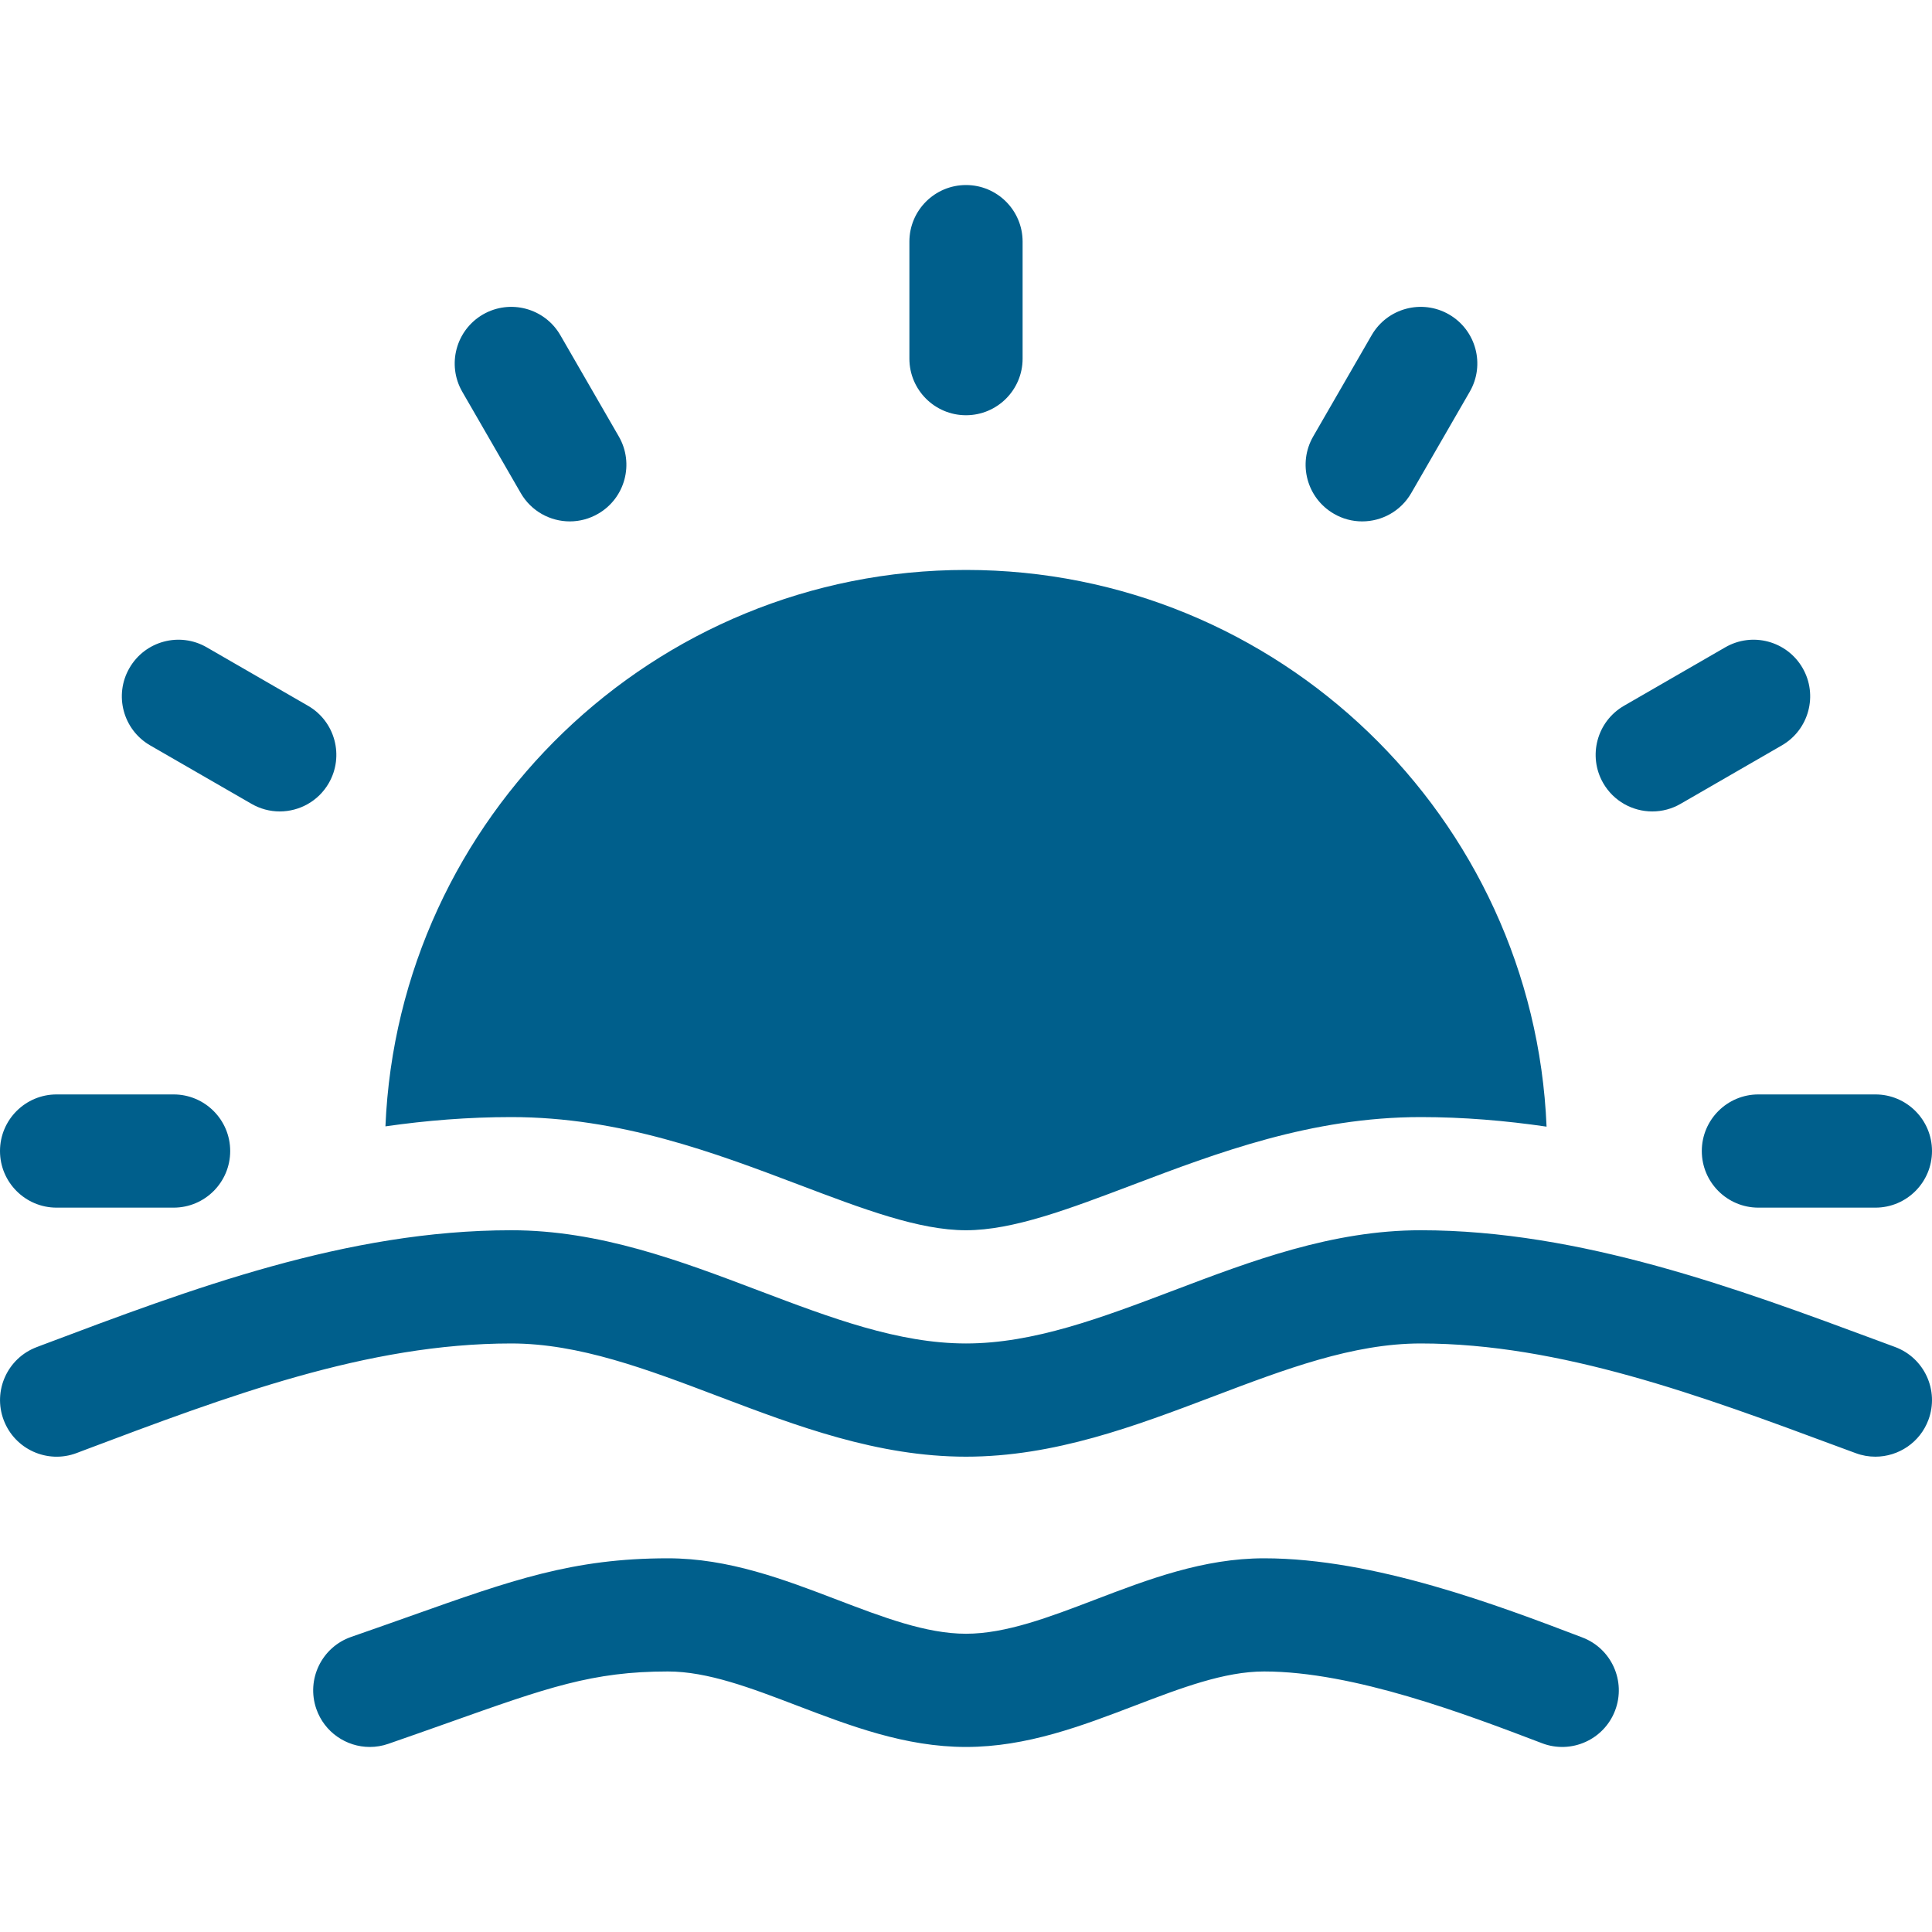 <svg width="40" height="40" viewBox="0 0 40 40" fill="none" xmlns="http://www.w3.org/2000/svg">
<path d="M16.54 24.528C17.875 25.034 19.027 25.471 20 25.471C20.973 25.471 22.125 25.034 23.46 24.528C25.191 23.872 27.153 23.128 29.414 23.128C30.298 23.128 31.167 23.201 32.02 23.326C31.755 16.925 26.465 11.8 20 11.8C13.537 11.8 8.249 16.922 7.98 23.32C8.829 23.198 9.696 23.128 10.586 23.128C12.847 23.128 14.809 23.872 16.54 24.528ZM39.235 27.888L38.863 27.75C35.985 26.682 32.723 25.471 29.414 25.471C27.582 25.471 25.909 26.106 24.291 26.72C22.805 27.283 21.402 27.815 20 27.815C18.598 27.815 17.195 27.283 15.709 26.72C14.091 26.106 12.418 25.471 10.586 25.471C7.177 25.471 3.97 26.68 0.869 27.849L0.759 27.891C0.154 28.119 -0.152 28.795 0.076 29.4C0.304 30.006 0.98 30.312 1.586 30.084L1.696 30.042C4.734 28.897 7.604 27.815 10.586 27.815C11.988 27.815 13.392 28.347 14.878 28.911C16.495 29.524 18.169 30.159 20 30.159C21.832 30.159 23.505 29.524 25.122 28.911C26.608 28.347 28.012 27.815 29.414 27.815C32.302 27.815 35.223 28.899 38.047 29.948L38.421 30.086C38.555 30.136 38.692 30.159 38.828 30.159C39.304 30.159 39.752 29.867 39.927 29.394C40.151 28.787 39.842 28.113 39.235 27.888ZM1.172 25.003H3.594C4.241 25.003 4.766 24.478 4.766 23.831C4.766 23.184 4.241 22.659 3.594 22.659H1.172C0.525 22.659 0 23.184 0 23.831C0 24.478 0.525 25.003 1.172 25.003ZM3.108 15.432L5.206 16.642C5.384 16.745 5.585 16.8 5.791 16.8C6.196 16.8 6.59 16.59 6.807 16.214C7.13 15.653 6.938 14.936 6.378 14.613L4.28 13.402C3.72 13.078 3.003 13.27 2.68 13.831C2.356 14.391 2.548 15.108 3.108 15.432ZM10.782 10.209C10.999 10.585 11.393 10.795 11.798 10.795C12.003 10.795 12.205 10.74 12.383 10.637C12.943 10.314 13.135 9.597 12.812 9.037L11.601 6.939C11.277 6.379 10.561 6.187 10 6.51C9.44 6.834 9.248 7.551 9.571 8.111L10.782 10.209ZM20 8.597C20.647 8.597 21.172 8.072 21.172 7.425V5.003C21.172 4.356 20.647 3.831 20 3.831C19.353 3.831 18.828 4.356 18.828 5.003V7.425C18.828 8.072 19.353 8.597 20 8.597ZM27.617 10.637C27.795 10.741 27.997 10.795 28.202 10.795C28.607 10.795 29.001 10.585 29.218 10.209L30.429 8.111C30.753 7.551 30.561 6.834 30 6.51C29.439 6.187 28.723 6.379 28.399 6.939L27.188 9.037C26.865 9.597 27.057 10.314 27.617 10.637ZM34.209 16.8C34.415 16.8 34.616 16.746 34.794 16.643L36.892 15.432C37.452 15.108 37.644 14.391 37.321 13.831C36.997 13.27 36.28 13.078 35.72 13.402L33.622 14.613C33.062 14.937 32.87 15.653 33.193 16.214C33.41 16.59 33.804 16.8 34.209 16.8ZM35.234 23.831C35.234 24.478 35.759 25.003 36.406 25.003H38.828C39.475 25.003 40 24.478 40 23.831C40 23.184 39.475 22.659 38.828 22.659H36.406C35.759 22.659 35.234 23.184 35.234 23.831ZM32.761 33.902L32.733 33.891C31.031 33.243 28.458 32.263 26.172 32.263C24.915 32.263 23.772 32.699 22.668 33.121C21.72 33.483 20.825 33.825 20 33.825C19.175 33.825 18.28 33.483 17.332 33.121C16.228 32.699 15.085 32.263 13.828 32.263C11.866 32.263 10.601 32.712 8.505 33.456C8.129 33.589 7.722 33.734 7.272 33.89C6.661 34.102 6.337 34.769 6.549 35.381C6.717 35.865 7.171 36.169 7.656 36.169C7.784 36.169 7.913 36.148 8.04 36.104C8.457 35.959 8.873 35.813 9.289 35.665C11.335 34.938 12.269 34.606 13.828 34.606C14.653 34.606 15.548 34.948 16.496 35.31C17.601 35.732 18.743 36.169 20 36.169C21.258 36.169 22.4 35.732 23.504 35.31C24.452 34.948 25.347 34.606 26.172 34.606C28.027 34.606 30.357 35.494 31.899 36.081L31.927 36.092C32.531 36.322 33.209 36.019 33.439 35.414C33.669 34.809 33.366 34.132 32.761 33.902Z" fill="#005F8C"/>
</svg>
